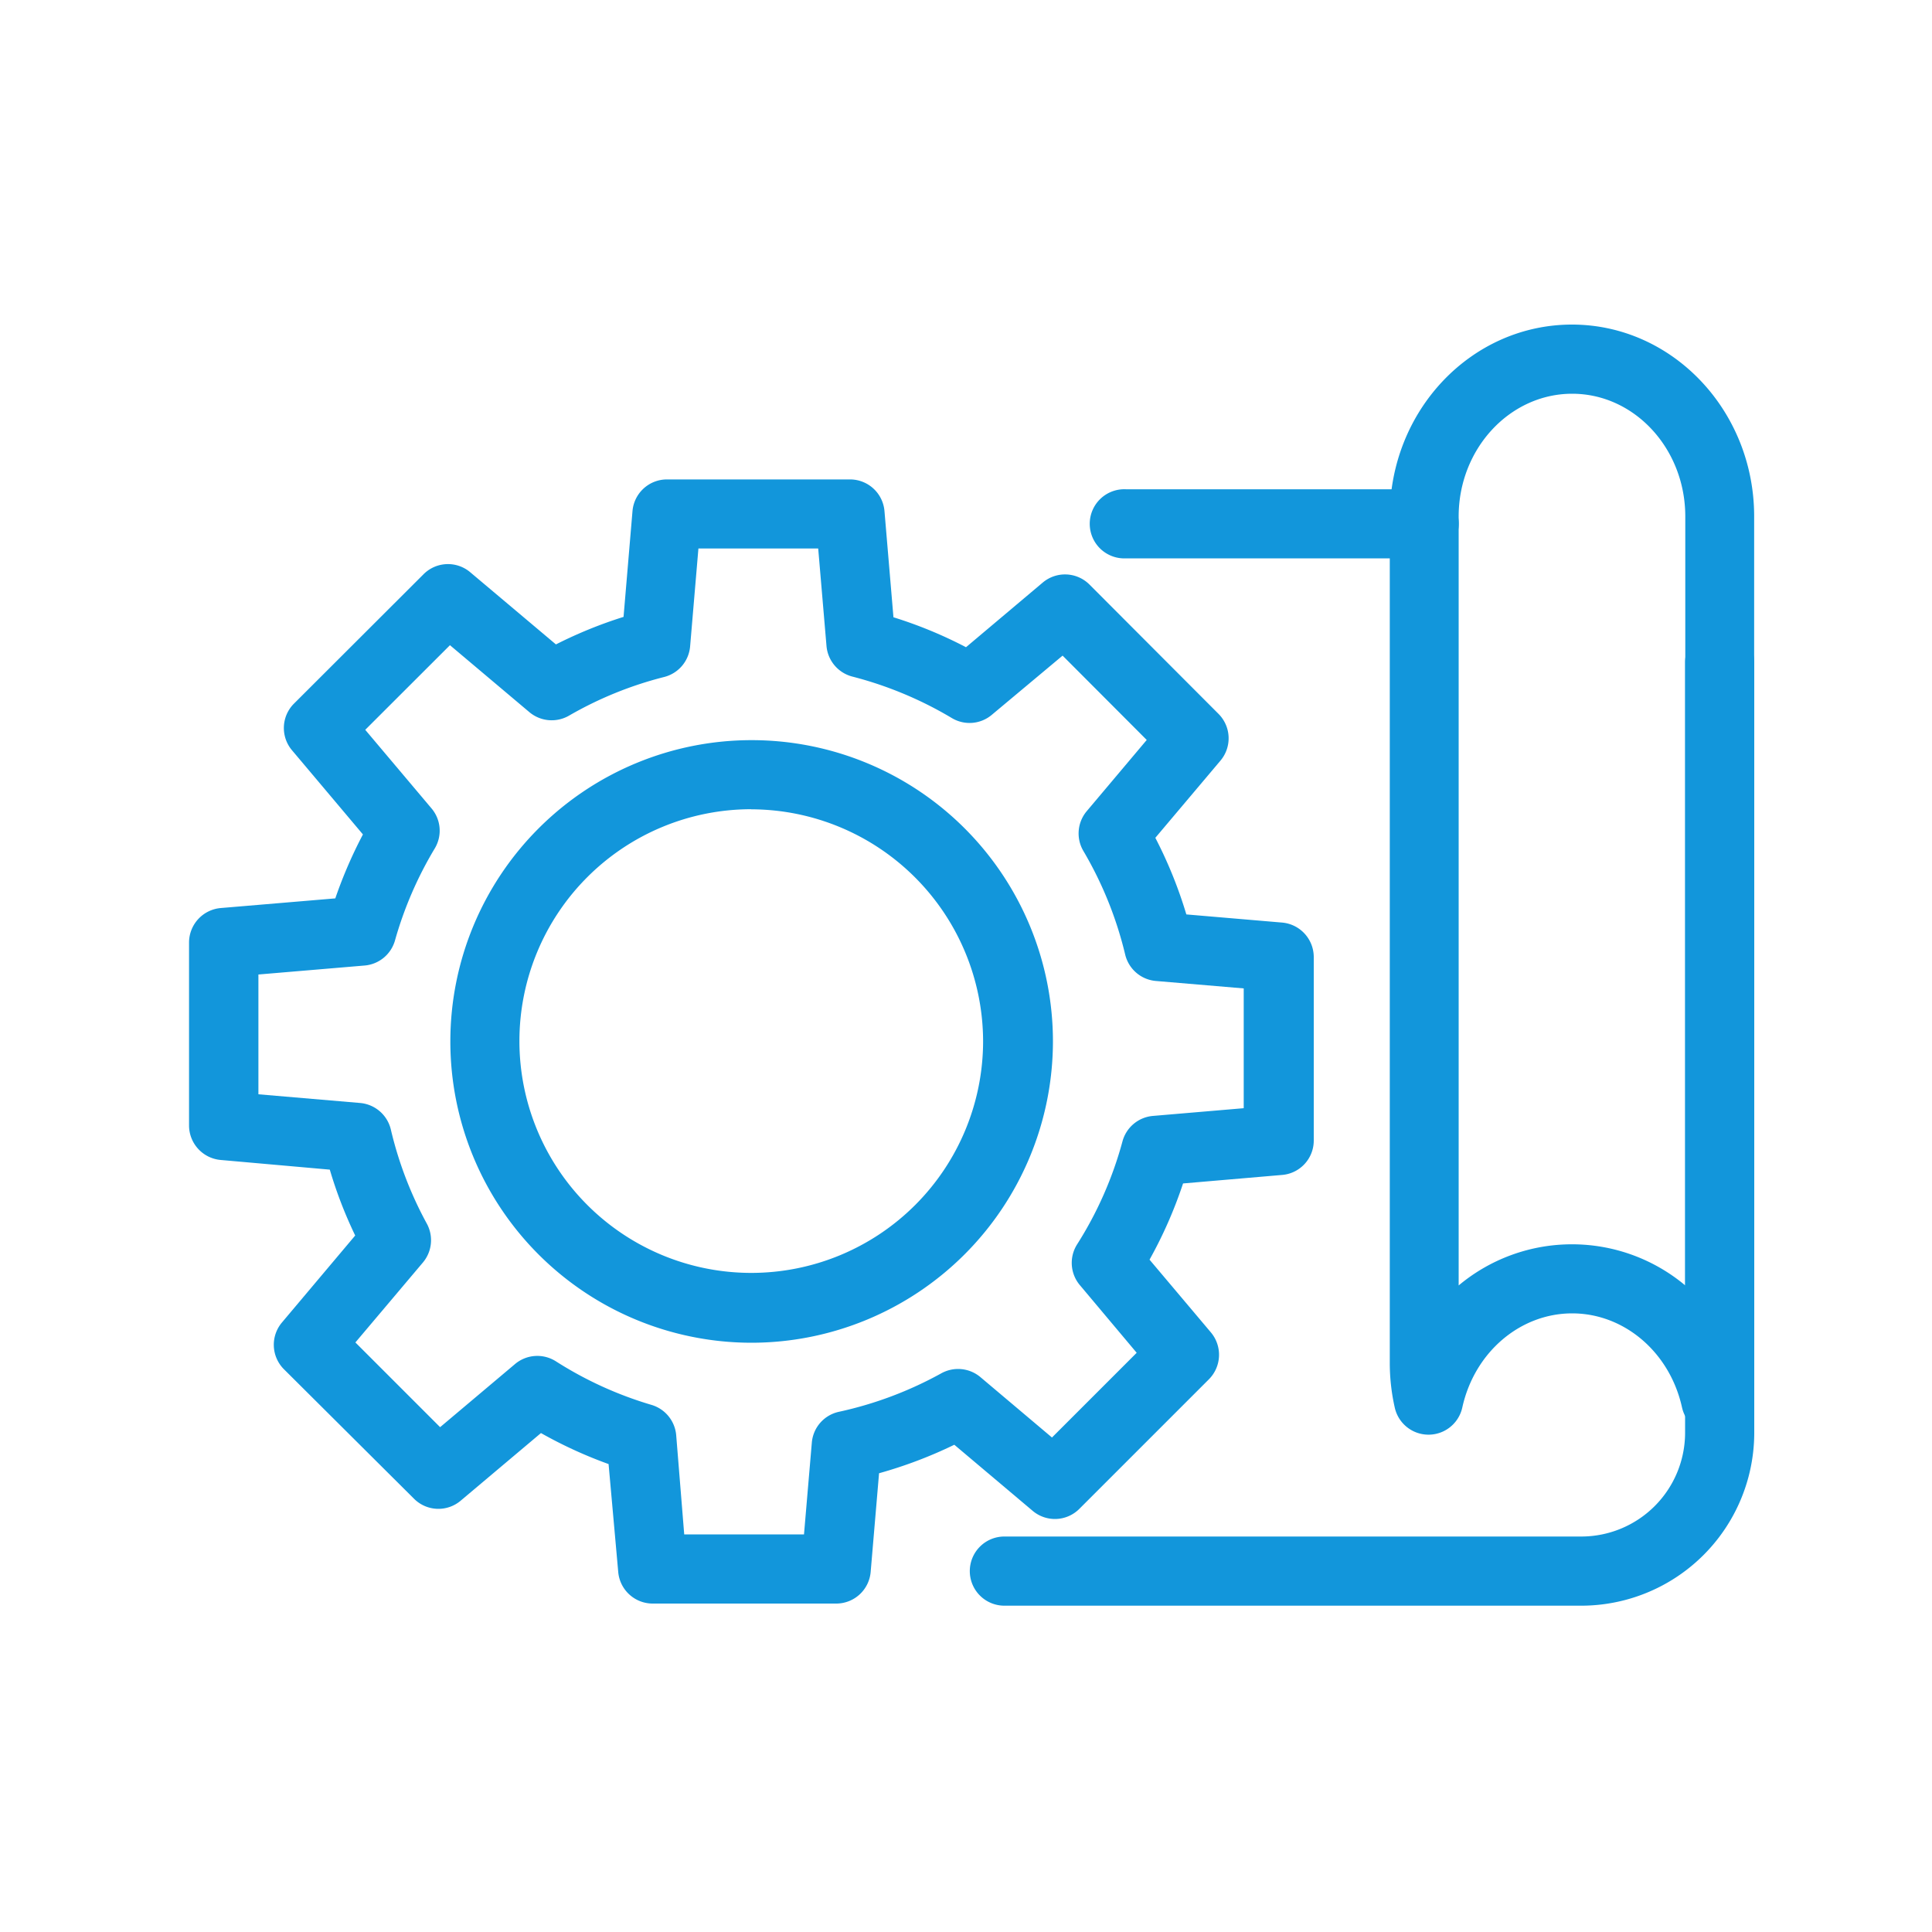 <?xml version="1.0" standalone="no"?><!DOCTYPE svg PUBLIC "-//W3C//DTD SVG 1.1//EN" "http://www.w3.org/Graphics/SVG/1.1/DTD/svg11.dtd"><svg t="1649931993114" class="icon" viewBox="0 0 1024 1024" version="1.1" xmlns="http://www.w3.org/2000/svg" p-id="2318" xmlns:xlink="http://www.w3.org/1999/xlink" width="200" height="200"><defs><style type="text/css">@font-face { font-family: feedback-iconfont; src: url("//at.alicdn.com/t/font_1031158_u69w8yhxdu.woff2?t=1630033759944") format("woff2"), url("//at.alicdn.com/t/font_1031158_u69w8yhxdu.woff?t=1630033759944") format("woff"), url("//at.alicdn.com/t/font_1031158_u69w8yhxdu.ttf?t=1630033759944") format("truetype"); }
</style></defs><path d="M837.939 851.046H532.48a18.33 18.33 0 1 1 0-36.659h305.664a55.04 55.04 0 0 0 54.989-54.989V350.925a18.33 18.33 0 0 1 36.659 0v408.474a91.75 91.75 0 0 1-91.853 91.648zM753.869 295.936h-156.979a18.33 18.33 0 1 1 0-36.608h156.979a18.33 18.33 0 1 1 0 36.608z" p-id="2319" fill="#1296db"></path><path d="M909.363 760.269a18.278 18.278 0 0 1-17.869-14.336c-6.502-29.338-30.72-49.818-58.214-49.818s-51.712 20.48-58.214 49.818a18.33 18.33 0 0 1-35.84 0 107.162 107.162 0 0 1-2.611-23.245V273.715c0-56.32 43.315-101.683 96.563-101.683s96.563 45.619 96.563 101.683v448.973a107.162 107.162 0 0 1-2.611 23.245 18.278 18.278 0 0 1-17.766 14.336z m-76.083-100.762a93.491 93.491 0 0 1 59.955 21.811V273.715c0-35.84-26.88-65.024-59.955-65.024S773.12 237.875 773.12 273.715v407.603a93.491 93.491 0 0 1 60.16-21.811zM442.931 849.92h-97.28a18.33 18.33 0 0 1-17.971-16.691l-5.12-57.242a235.52 235.52 0 0 1-35.84-16.435l-42.547 35.84a18.278 18.278 0 0 1-24.781-1.075l-68.915-68.608a18.33 18.33 0 0 1-1.024-24.781l38.81-46.08a230.861 230.861 0 0 1-13.466-34.918l-57.805-5.12a18.381 18.381 0 0 1-16.794-18.227v-97.28A18.381 18.381 0 0 1 116.992 481.28l60.723-5.12a241.766 241.766 0 0 1 14.643-33.894l-37.581-44.595a18.278 18.278 0 0 1 1.024-24.73l68.71-68.608a18.278 18.278 0 0 1 24.73-1.024l45.414 38.246a235.11 235.11 0 0 1 35.84-14.592l4.762-56.32A18.33 18.33 0 0 1 353.28 254.106h97.28a18.33 18.33 0 0 1 18.227 16.742l4.762 56.32A231.066 231.066 0 0 1 512 343.04l40.653-34.253a18.33 18.33 0 0 1 24.781 1.024l68.403 68.557a18.33 18.33 0 0 1 1.075 24.73l-34.56 40.96a234.086 234.086 0 0 1 16.435 40.602l50.534 4.301a18.381 18.381 0 0 1 16.998 18.278v97.28a18.278 18.278 0 0 1-16.794 18.227l-52.48 4.506a234.342 234.342 0 0 1-17.766 40.397l32.563 38.605a18.432 18.432 0 0 1-1.075 24.781l-68.659 68.659a18.278 18.278 0 0 1-24.781 1.075l-41.523-35.021a237.466 237.466 0 0 1-39.885 15.104l-4.454 52.378a18.33 18.33 0 0 1-18.534 16.691z m-80.282-36.659h63.488l4.147-48.64a18.278 18.278 0 0 1 14.336-16.333 199.68 199.68 0 0 0 54.426-20.48 18.381 18.381 0 0 1 20.48 1.997l38.042 32.102 44.902-44.902-30.106-35.84a18.33 18.33 0 0 1-1.485-21.606 198.093 198.093 0 0 0 24.064-54.63 18.33 18.33 0 0 1 16.128-13.466l48.128-4.096v-63.488l-46.541-3.942a18.33 18.33 0 0 1-16.282-13.978 199.68 199.68 0 0 0-22.17-54.938 18.33 18.33 0 0 1 1.792-21.094l31.795-37.734-44.595-44.698-37.53 31.386a18.278 18.278 0 0 1-21.197 1.69 200.397 200.397 0 0 0-52.685-21.965 18.381 18.381 0 0 1-13.722-16.179l-4.403-51.712H370.176l-4.403 51.917a18.33 18.33 0 0 1-13.722 16.179 197.53 197.53 0 0 0-50.432 20.48 18.381 18.381 0 0 1-21.043-1.843l-42.086-35.482-44.902 44.851 34.97 41.472a18.278 18.278 0 0 1 1.843 21.453 200.192 200.192 0 0 0-21.043 48.691 18.33 18.33 0 0 1-16.077 13.312l-56.32 4.762v63.488l53.914 4.608a18.381 18.381 0 0 1 16.282 14.08 198.81 198.81 0 0 0 19.098 49.92 18.381 18.381 0 0 1-2.048 20.48l-35.84 42.445 44.902 44.902 39.68-33.434a18.33 18.33 0 0 1 21.658-1.485 198.605 198.605 0 0 0 50.637 23.091 18.381 18.381 0 0 1 13.158 16.128zM677.786 604.16z" p-id="2320" fill="#1296db"></path><path d="M398.182 711.68A159.693 159.693 0 1 1 558.08 552.038 159.898 159.898 0 0 1 398.182 711.68z m0-282.778a122.88 122.88 0 1 0 122.88 122.88 123.187 123.187 0 0 0-122.88-122.829z" p-id="2321" fill="#1296db"></path></svg>